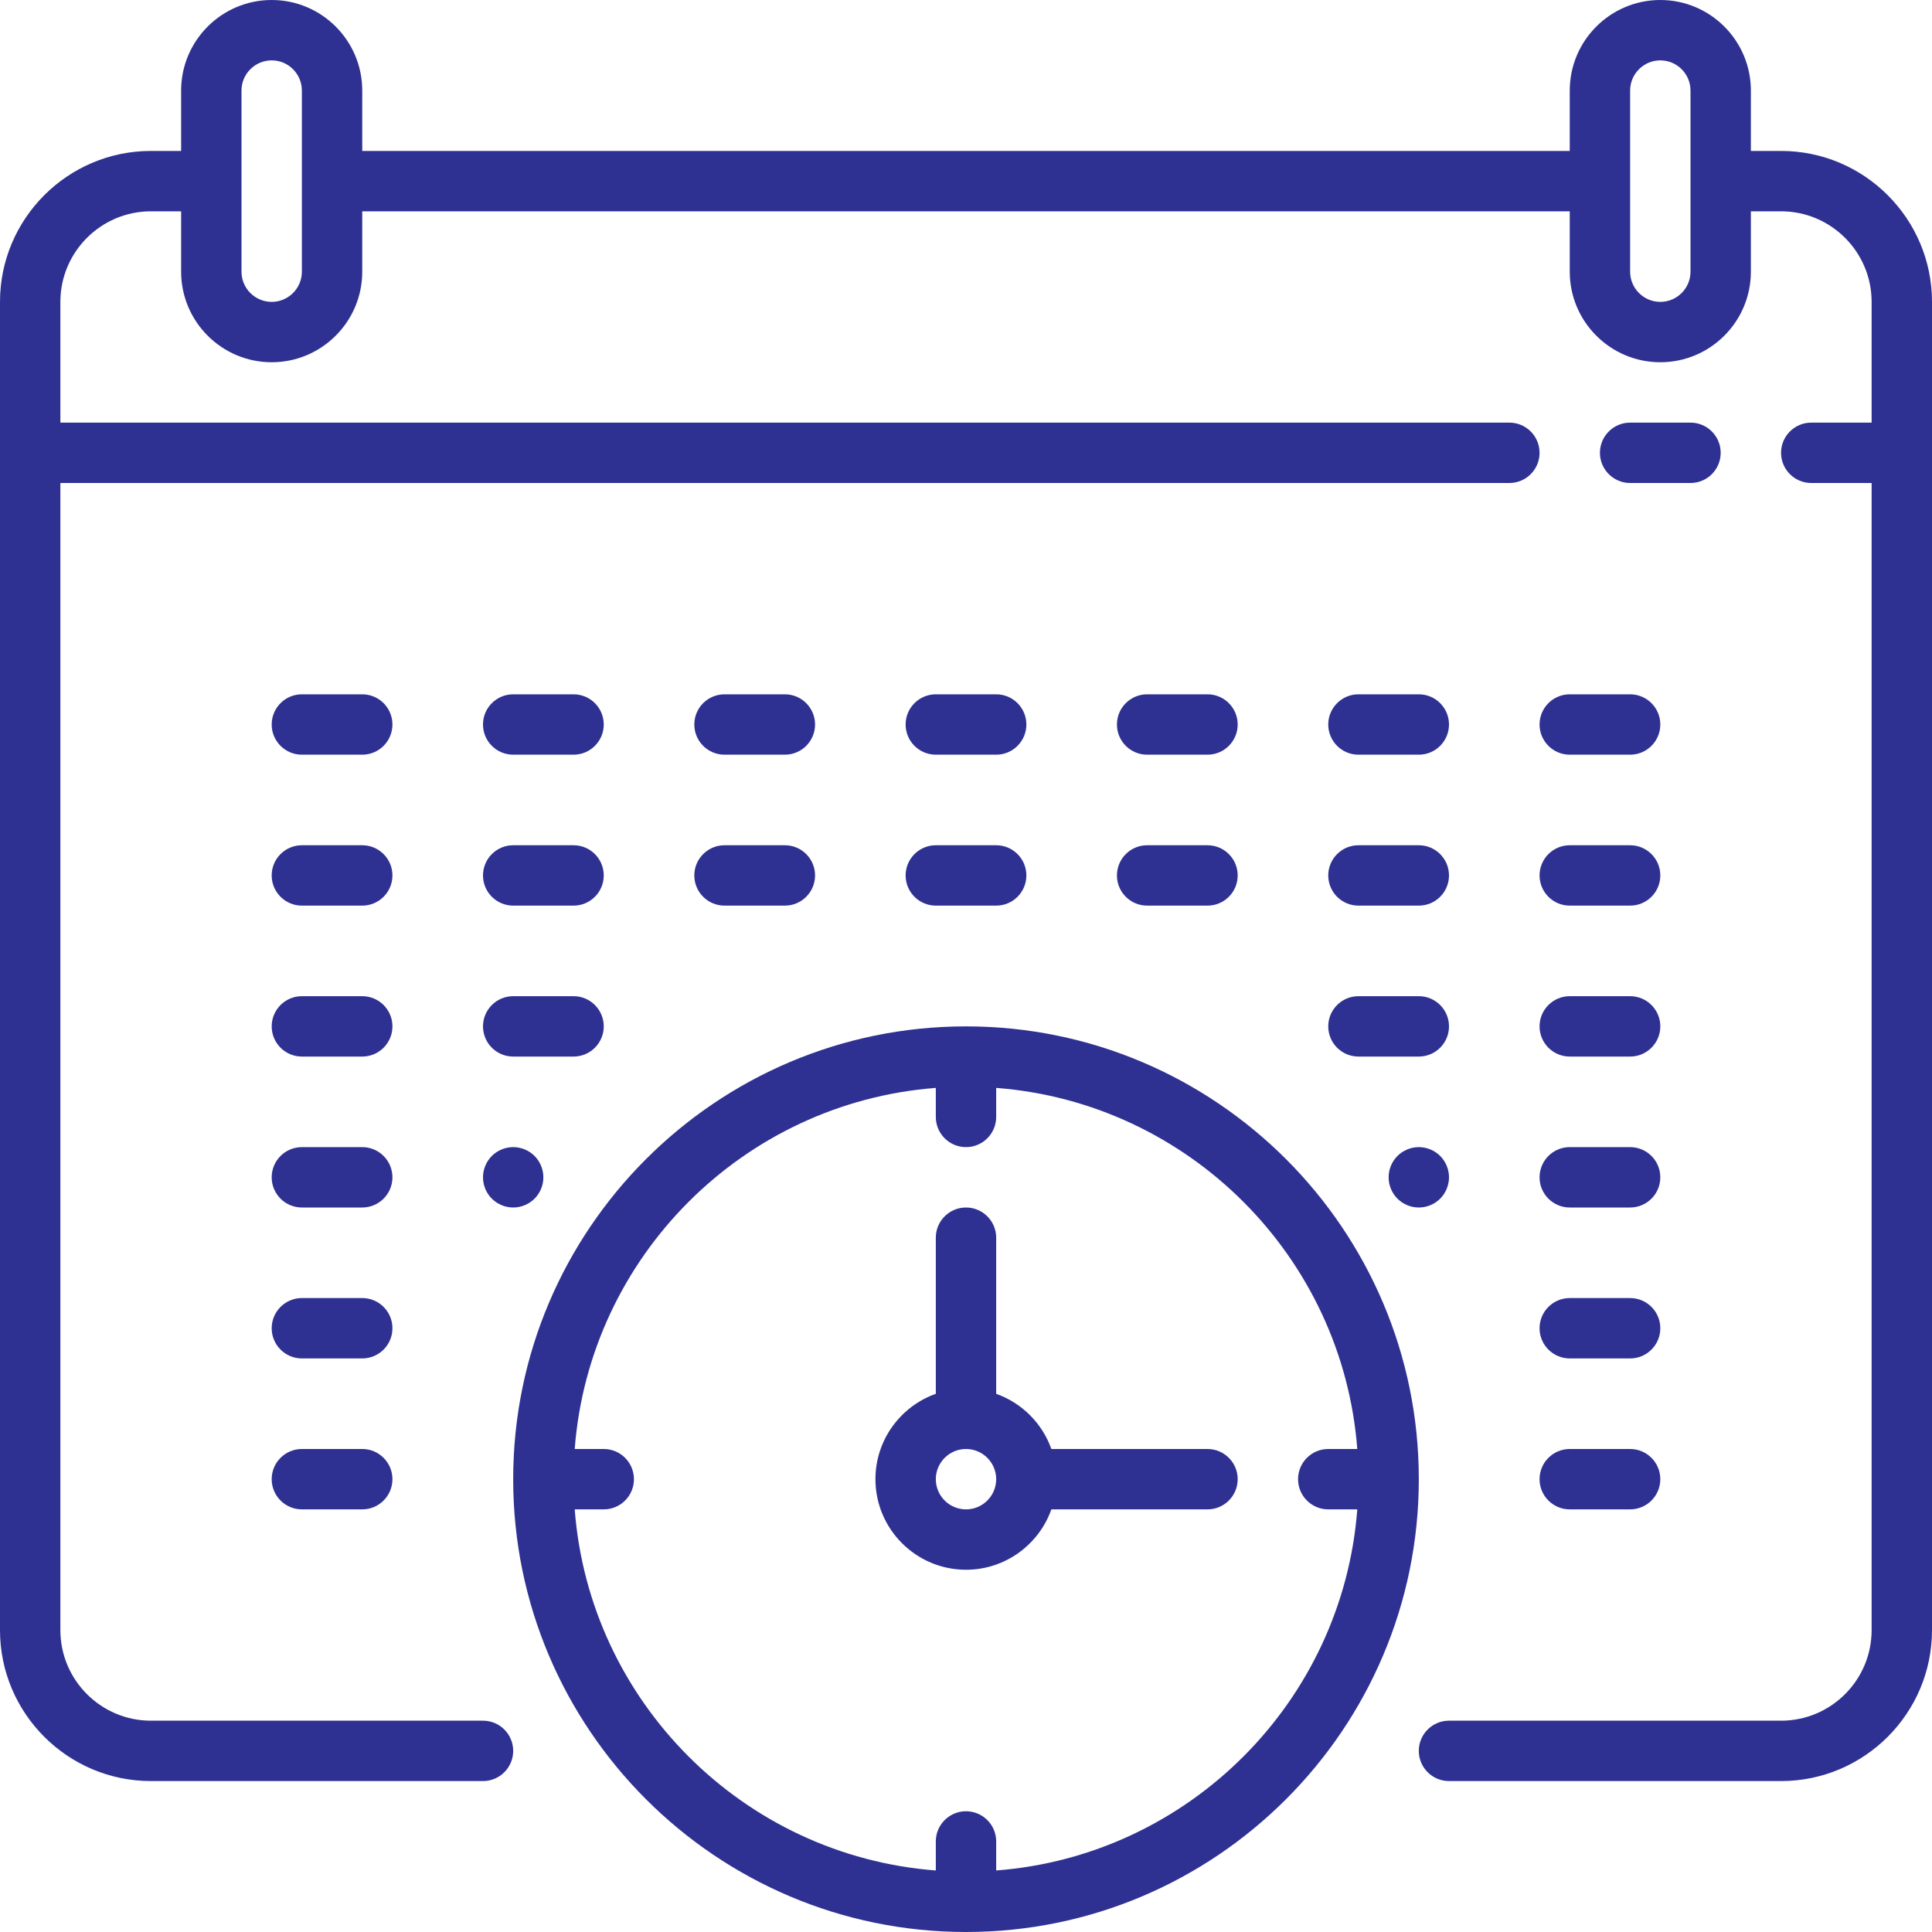 <?xml version="1.0" encoding="UTF-8"?> <svg xmlns="http://www.w3.org/2000/svg" width="512" height="512" viewBox="0 0 512 512" fill="none"><g clip-path="url(#clip0_2032_3)"><path d="M472 40H464V24C464 10.766 453.234 0 440 0C426.766 0 416 10.766 416 24V40H96V24C96 10.766 85.234 0 72 0C58.766 0 48 10.766 48 24V40H40C17.944 40 0 57.944 0 80V432C0 454.056 17.944 472 40 472H128C132.418 472 136 468.418 136 464C136 459.582 132.418 456 128 456H40C26.766 456 16 445.234 16 432V128H400C404.418 128 408 124.418 408 120C408 115.582 404.418 112 400 112H16V80C16 66.766 26.766 56 40 56H48V72C48 85.234 58.766 96 72 96C85.234 96 96 85.234 96 72V56H416V72C416 85.234 426.766 96 440 96C453.234 96 464 85.234 464 72V56H472C485.234 56 496 66.766 496 80V112H480C475.582 112 472 115.582 472 120C472 124.418 475.582 128 480 128H496V432C496 445.234 485.234 456 472 456H383.998C379.58 456 375.998 459.582 375.998 464C375.998 468.418 379.58 472 383.998 472H472C494.056 472 512 454.056 512 432V80C512 57.944 494.056 40 472 40ZM80 72C80 76.411 76.411 80 72 80C67.589 80 64 76.411 64 72V48.01C64 48.007 64 48.003 64 48C64 47.997 64 47.994 64 47.99V24C64 19.589 67.589 16 72 16C76.411 16 80 19.589 80 24V72ZM440 80C435.589 80 432 76.411 432 72V24C432 19.589 435.589 16 440 16C444.411 16 448 19.589 448 24V47.981C448 47.988 447.999 47.994 447.999 48C447.999 48.006 448 48.013 448 48.019V72C448 76.411 444.411 80 440 80Z" fill="#2E3192"></path><path d="M448 128C452.418 128 456 124.418 456 120C456 115.582 452.418 112 448 112H432C427.582 112 424 115.582 424 120C424 124.418 427.582 128 432 128H448Z" fill="#2E3192"></path><path d="M248 200H264C268.418 200 272 196.418 272 192C272 187.582 268.418 184 264 184H248C243.582 184 240 187.582 240 192C240 196.418 243.582 200 248 200Z" fill="#2E3192"></path><path d="M248 240H264C268.418 240 272 236.418 272 232C272 227.582 268.418 224 264 224H248C243.582 224 240 227.582 240 232C240 236.418 243.582 240 248 240Z" fill="#2E3192"></path><path d="M304 200H320C324.418 200 328 196.418 328 192C328 187.582 324.418 184 320 184H304C299.582 184 296 187.582 296 192C296 196.418 299.582 200 304 200Z" fill="#2E3192"></path><path d="M304 240H320C324.418 240 328 236.418 328 232C328 227.582 324.418 224 320 224H304C299.582 224 296 227.582 296 232C296 236.418 299.582 240 304 240Z" fill="#2E3192"></path><path d="M192 200H208C212.418 200 216 196.418 216 192C216 187.582 212.418 184 208 184H192C187.582 184 184 187.582 184 192C184 196.418 187.582 200 192 200Z" fill="#2E3192"></path><path d="M192 240H208C212.418 240 216 236.418 216 232C216 227.582 212.418 224 208 224H192C187.582 224 184 227.582 184 232C184 236.418 187.582 240 192 240Z" fill="#2E3192"></path><path d="M136 200H152C156.418 200 160 196.418 160 192C160 187.582 156.418 184 152 184H136C131.582 184 128 187.582 128 192C128 196.418 131.582 200 136 200Z" fill="#2E3192"></path><path d="M136 240H152C156.418 240 160 236.418 160 232C160 227.582 156.418 224 152 224H136C131.582 224 128 227.582 128 232C128 236.418 131.582 240 136 240Z" fill="#2E3192"></path><path d="M136 280H152C156.418 280 160 276.418 160 272C160 267.582 156.418 264 152 264H136C131.582 264 128 267.582 128 272C128 276.418 131.582 280 136 280Z" fill="#2E3192"></path><path d="M130.34 317.66C131.83 319.15 133.9 320 136 320C138.11 320 140.17 319.15 141.66 317.66C143.15 316.17 144 314.1 144 312C144 309.9 143.15 307.83 141.66 306.34C140.17 304.85 138.11 304 136 304C133.89 304 131.83 304.85 130.34 306.34C128.85 307.83 128 309.89 128 312C128 314.11 128.85 316.17 130.34 317.66Z" fill="#2E3192"></path><path d="M360 200H376C380.418 200 384 196.418 384 192C384 187.582 380.418 184 376 184H360C355.582 184 352 187.582 352 192C352 196.418 355.582 200 360 200Z" fill="#2E3192"></path><path d="M360 240H376C380.418 240 384 236.418 384 232C384 227.582 380.418 224 376 224H360C355.582 224 352 227.582 352 232C352 236.418 355.582 240 360 240Z" fill="#2E3192"></path><path d="M360 280H376C380.418 280 384 276.418 384 272C384 267.582 380.418 264 376 264H360C355.582 264 352 267.582 352 272C352 276.418 355.582 280 360 280Z" fill="#2E3192"></path><path d="M370.34 306.34C368.85 307.83 368 309.89 368 312C368 314.11 368.85 316.17 370.34 317.66C371.83 319.15 373.89 320 376 320C378.11 320 380.17 319.15 381.66 317.66C383.15 316.17 384 314.1 384 312C384 309.89 383.15 307.83 381.66 306.34C380.17 304.85 378.1 304 376 304C373.89 304 371.83 304.85 370.34 306.34Z" fill="#2E3192"></path><path d="M408 192C408 196.418 411.582 200 416 200H432C436.418 200 440 196.418 440 192C440 187.582 436.418 184 432 184H416C411.582 184 408 187.582 408 192Z" fill="#2E3192"></path><path d="M416 240H432C436.418 240 440 236.418 440 232C440 227.582 436.418 224 432 224H416C411.582 224 408 227.582 408 232C408 236.418 411.582 240 416 240Z" fill="#2E3192"></path><path d="M416 280H432C436.418 280 440 276.418 440 272C440 267.582 436.418 264 432 264H416C411.582 264 408 267.582 408 272C408 276.418 411.582 280 416 280Z" fill="#2E3192"></path><path d="M416 320H432C436.418 320 440 316.418 440 312C440 307.582 436.418 304 432 304H416C411.582 304 408 307.582 408 312C408 316.418 411.582 320 416 320Z" fill="#2E3192"></path><path d="M416 360H432C436.418 360 440 356.418 440 352C440 347.582 436.418 344 432 344H416C411.582 344 408 347.582 408 352C408 356.418 411.582 360 416 360Z" fill="#2E3192"></path><path d="M416 400H432C436.418 400 440 396.418 440 392C440 387.582 436.418 384 432 384H416C411.582 384 408 387.582 408 392C408 396.418 411.582 400 416 400Z" fill="#2E3192"></path><path d="M96 184H80C75.582 184 72 187.582 72 192C72 196.418 75.582 200 80 200H96C100.418 200 104 196.418 104 192C104 187.582 100.418 184 96 184Z" fill="#2E3192"></path><path d="M96 224H80C75.582 224 72 227.582 72 232C72 236.418 75.582 240 80 240H96C100.418 240 104 236.418 104 232C104 227.582 100.418 224 96 224Z" fill="#2E3192"></path><path d="M96 264H80C75.582 264 72 267.582 72 272C72 276.418 75.582 280 80 280H96C100.418 280 104 276.418 104 272C104 267.582 100.418 264 96 264Z" fill="#2E3192"></path><path d="M96 304H80C75.582 304 72 307.582 72 312C72 316.418 75.582 320 80 320H96C100.418 320 104 316.418 104 312C104 307.582 100.418 304 96 304Z" fill="#2E3192"></path><path d="M96 344H80C75.582 344 72 347.582 72 352C72 356.418 75.582 360 80 360H96C100.418 360 104 356.418 104 352C104 347.582 100.418 344 96 344Z" fill="#2E3192"></path><path d="M96 384H80C75.582 384 72 387.582 72 392C72 396.418 75.582 400 80 400H96C100.418 400 104 396.418 104 392C104 387.582 100.418 384 96 384Z" fill="#2E3192"></path><path d="M256 272C189.832 272 136 325.832 136 392C136 458.168 189.832 512 256 512C322.168 512 376 458.168 376 392C376 325.832 322.168 272 256 272ZM264 495.695V488C264 483.582 260.418 480 256 480C251.582 480 248 483.582 248 488V495.695C197.018 491.799 156.201 450.981 152.305 400H160C164.418 400 168 396.418 168 392C168 387.582 164.418 384 160 384H152.305C156.201 333.018 197.019 292.201 248 288.305V296C248 300.418 251.582 304 256 304C260.418 304 264 300.418 264 296V288.305C314.982 292.201 355.799 333.019 359.695 384H352C347.582 384 344 387.582 344 392C344 396.418 347.582 400 352 400H359.695C355.799 450.982 314.982 491.799 264 495.695Z" fill="#2E3192"></path><path d="M320 384H278.624C276.21 377.193 270.808 371.791 264 369.376V328C264 323.582 260.418 320 256 320C251.582 320 248 323.582 248 328V369.376C238.689 372.678 232 381.571 232 392C232 405.234 242.766 416 256 416C266.429 416 275.322 409.311 278.624 400H320C324.418 400 328 396.418 328 392C328 387.582 324.418 384 320 384ZM256 400C251.589 400 248 396.411 248 392C248 387.589 251.589 384 256 384C260.411 384 264 387.589 264 392C264 396.411 260.411 400 256 400Z" fill="#2E3192"></path></g><defs><clipPath id="clip0_2032_3"><rect width="512" height="512" fill="white"></rect></clipPath></defs></svg> 